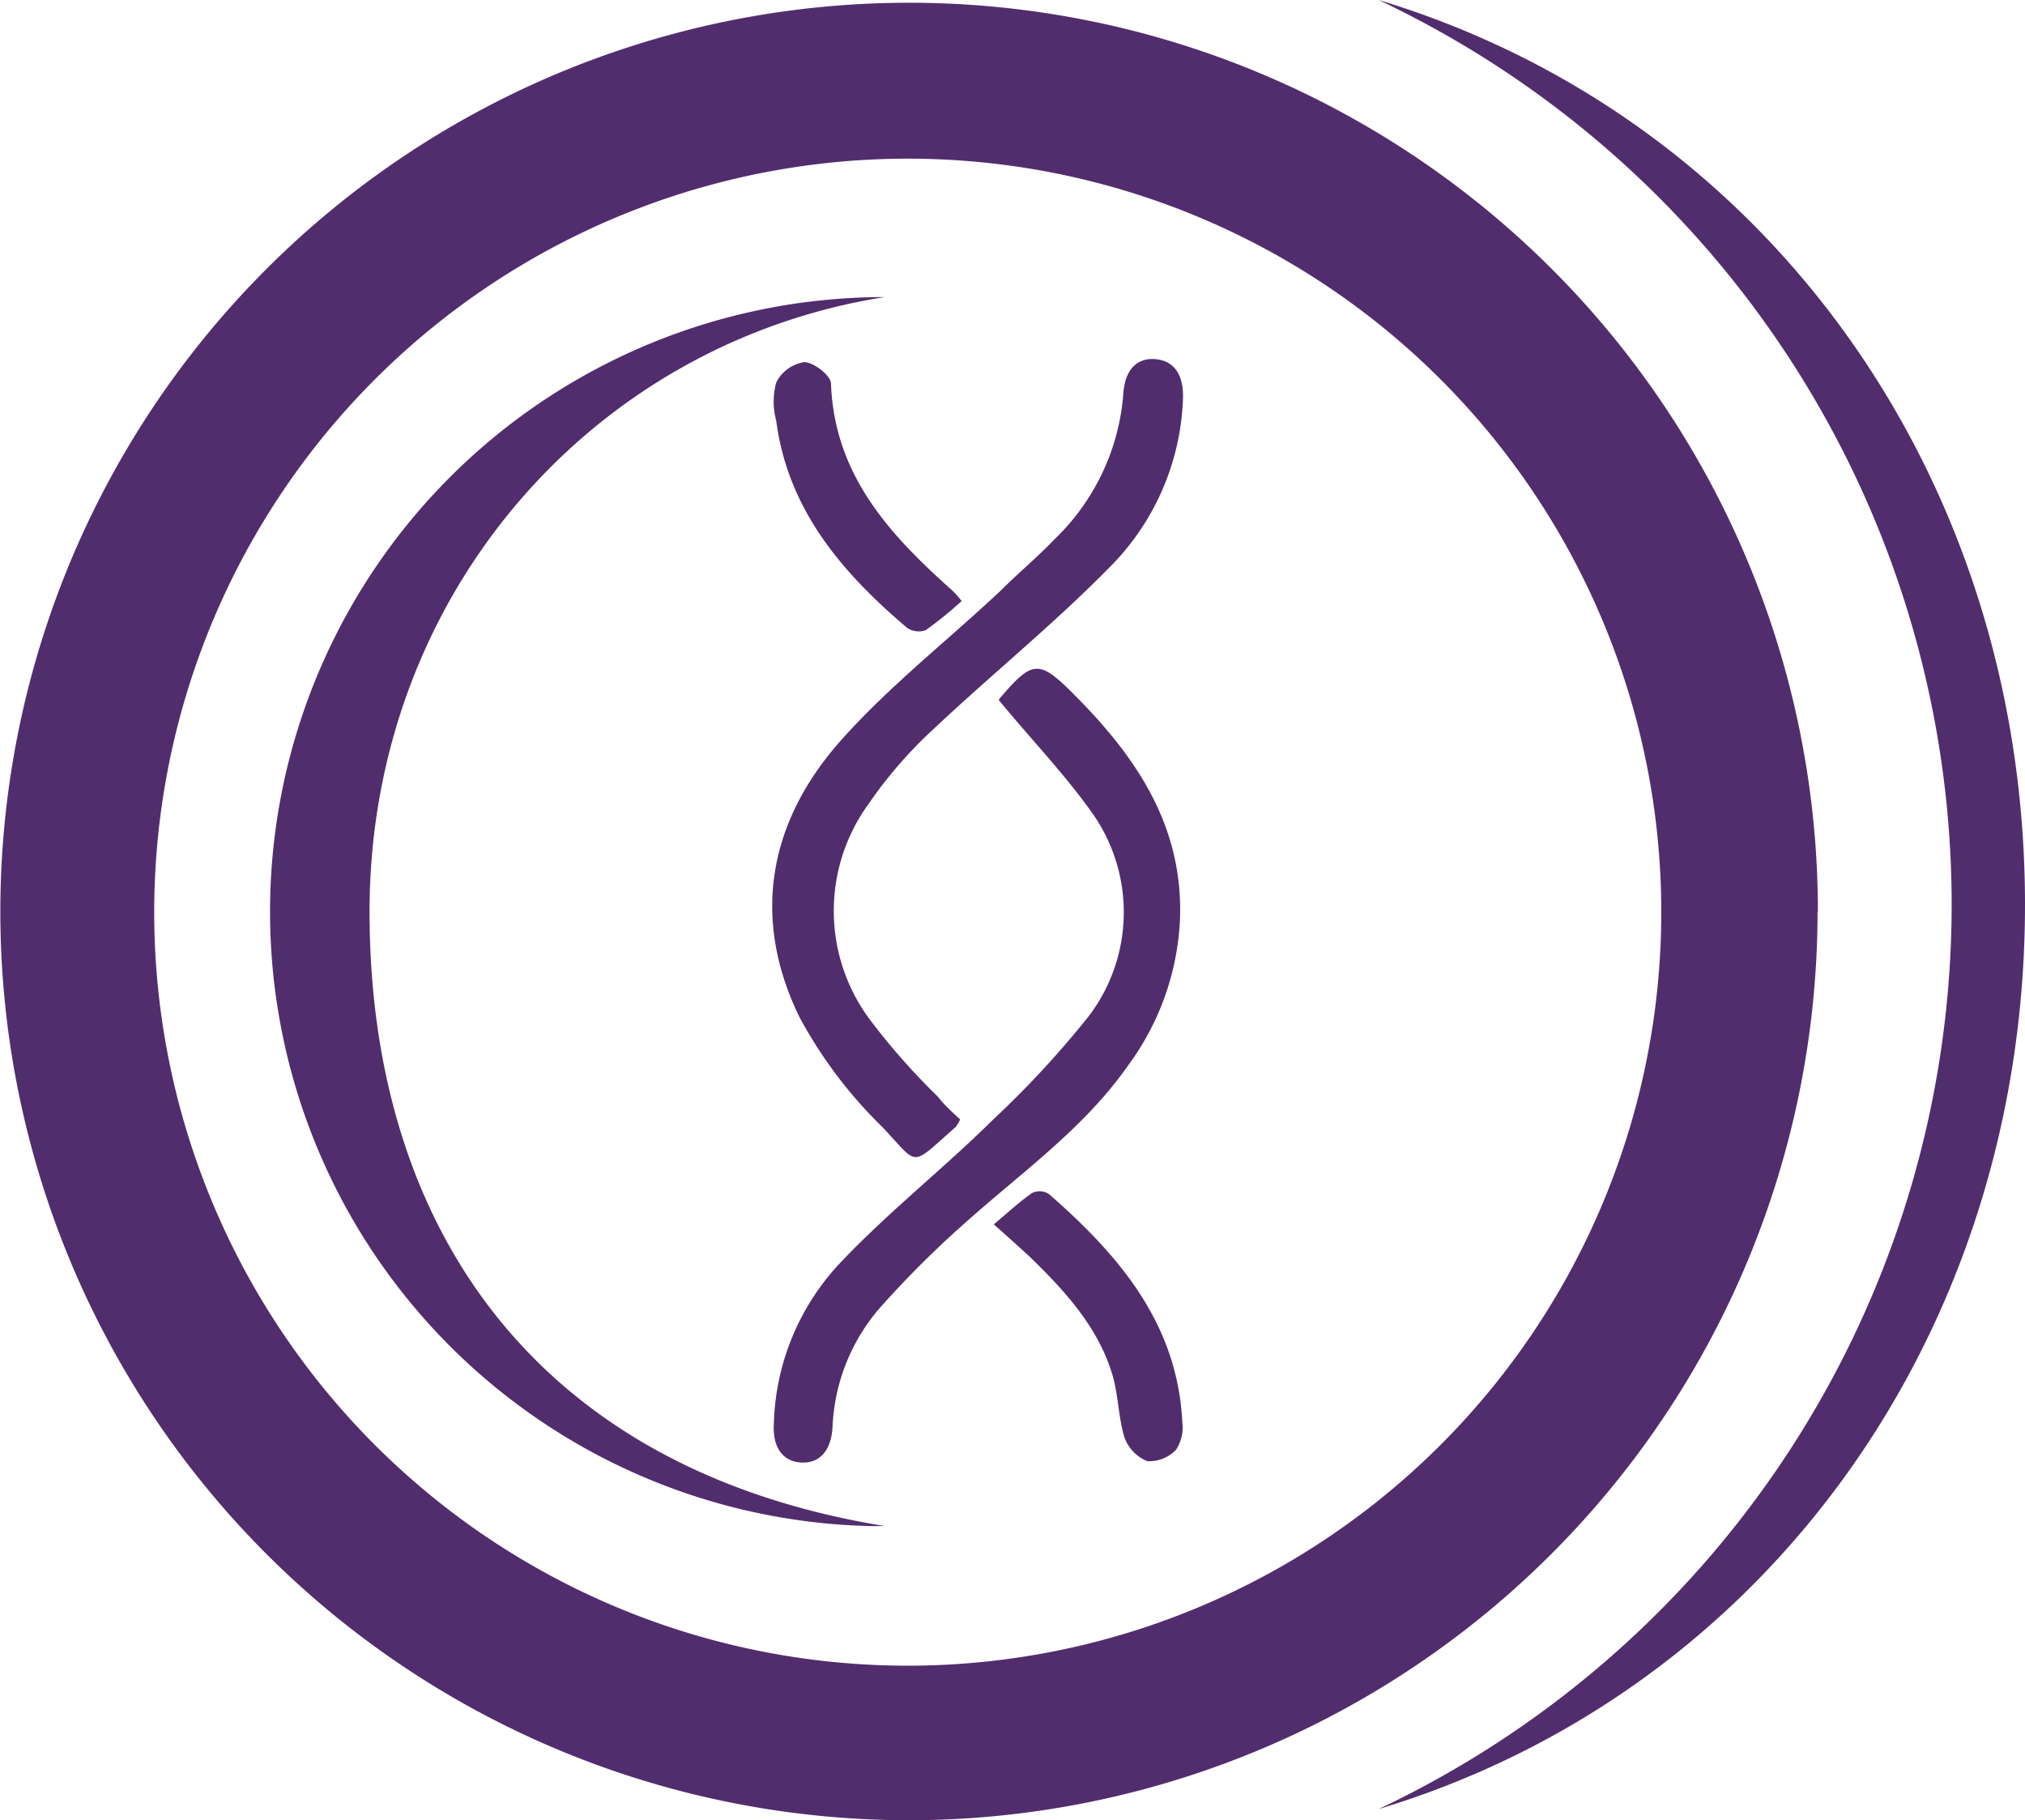 <svg xmlns="http://www.w3.org/2000/svg" viewBox="0 0 117.92 106"><path d="M51.52,88.87c-20.38-3.32-30-17.45-30-35.78S34.41,20,51.52,17.3a35.79,35.79,0,0,0-.85,71.57h.85" fill="#522d6d"/><path d="M80.28,0a58.26,58.26,0,0,1,0,105.35c22.62-6.83,37.64-27.82,37.64-52.67S102.91,6.83,80.28,0" fill="#522d6d"/><path d="M52.86,97A43.88,43.88,0,1,1,96.74,53.08,43.89,43.89,0,0,1,52.86,97m53-43.88A52.92,52.92,0,1,0,52.92,106h0a52.93,52.93,0,0,0,52.92-52.91" fill="#522d6d"/><path d="M55.91,65.19a2.13,2.13,0,0,1-.26.44c-2.71,2.38-2.1,2.29-4.27,0a26.33,26.33,0,0,1-4.82-6.39c-2.8-5.72-1.83-11.28,2.3-16,2.85-3.24,6.31-5.92,9.48-8.91,1-1,2.1-1.91,3.07-2.93a13.13,13.13,0,0,0,4-8.42c.08-1.49.83-2.18,1.93-2.06s1.63,1,1.54,2.46a14.61,14.61,0,0,1-4.26,9.65c-3.24,3.3-6.85,6.22-10.22,9.39a25.65,25.65,0,0,0-3.81,4.38,10.59,10.59,0,0,0,.09,12.61,39.23,39.23,0,0,0,3.93,4.45C55,64.36,55.44,64.75,55.91,65.19Z" fill="#522d6d"/><path d="M58.18,40.79a.13.13,0,0,1,0-.08c1.94-2.26,2.29-2.35,4.36-.27,3.62,3.63,6.4,7.68,6.17,13.17a15.48,15.48,0,0,1-3,8.41c-2.58,3.7-6.25,6.27-9.54,9.22a57.65,57.65,0,0,0-5,5,11.31,11.31,0,0,0-2.69,6.87c-.08,1.38-.76,2.11-1.81,2.06S45,84.33,45.06,83a14.23,14.23,0,0,1,4-9.6C51.83,70.5,55,68,57.84,65.19a56.48,56.48,0,0,0,5.55-6,10,10,0,0,0,.1-12C61.92,45,60,43,58.18,40.79Z" fill="#522d6d"/><path d="M56,35a22.56,22.56,0,0,1-2.08,1.69,1.19,1.19,0,0,1-1.1-.13C49,33.32,45.88,29.66,45.2,24.5a4.25,4.25,0,0,1,0-2.22,2.19,2.19,0,0,1,1.63-1.19c.55,0,1.54.77,1.56,1.24.19,5.28,3.36,8.75,7,12A5.24,5.24,0,0,1,56,35Z" fill="#522d6d"/><path d="M57.87,71.3c.85-.71,1.5-1.32,2.22-1.82a1,1,0,0,1,1,.06c4.07,3.56,7.48,7.53,7.76,13.3a2.36,2.36,0,0,1-.37,1.59,2.15,2.15,0,0,1-1.67.66,2.35,2.35,0,0,1-1.33-1.38c-.37-1.21-.35-2.53-.73-3.74C63.9,77.23,62,75.17,60,73.22,59.34,72.61,58.66,72,57.87,71.3Z" fill="#522d6d"/></svg>